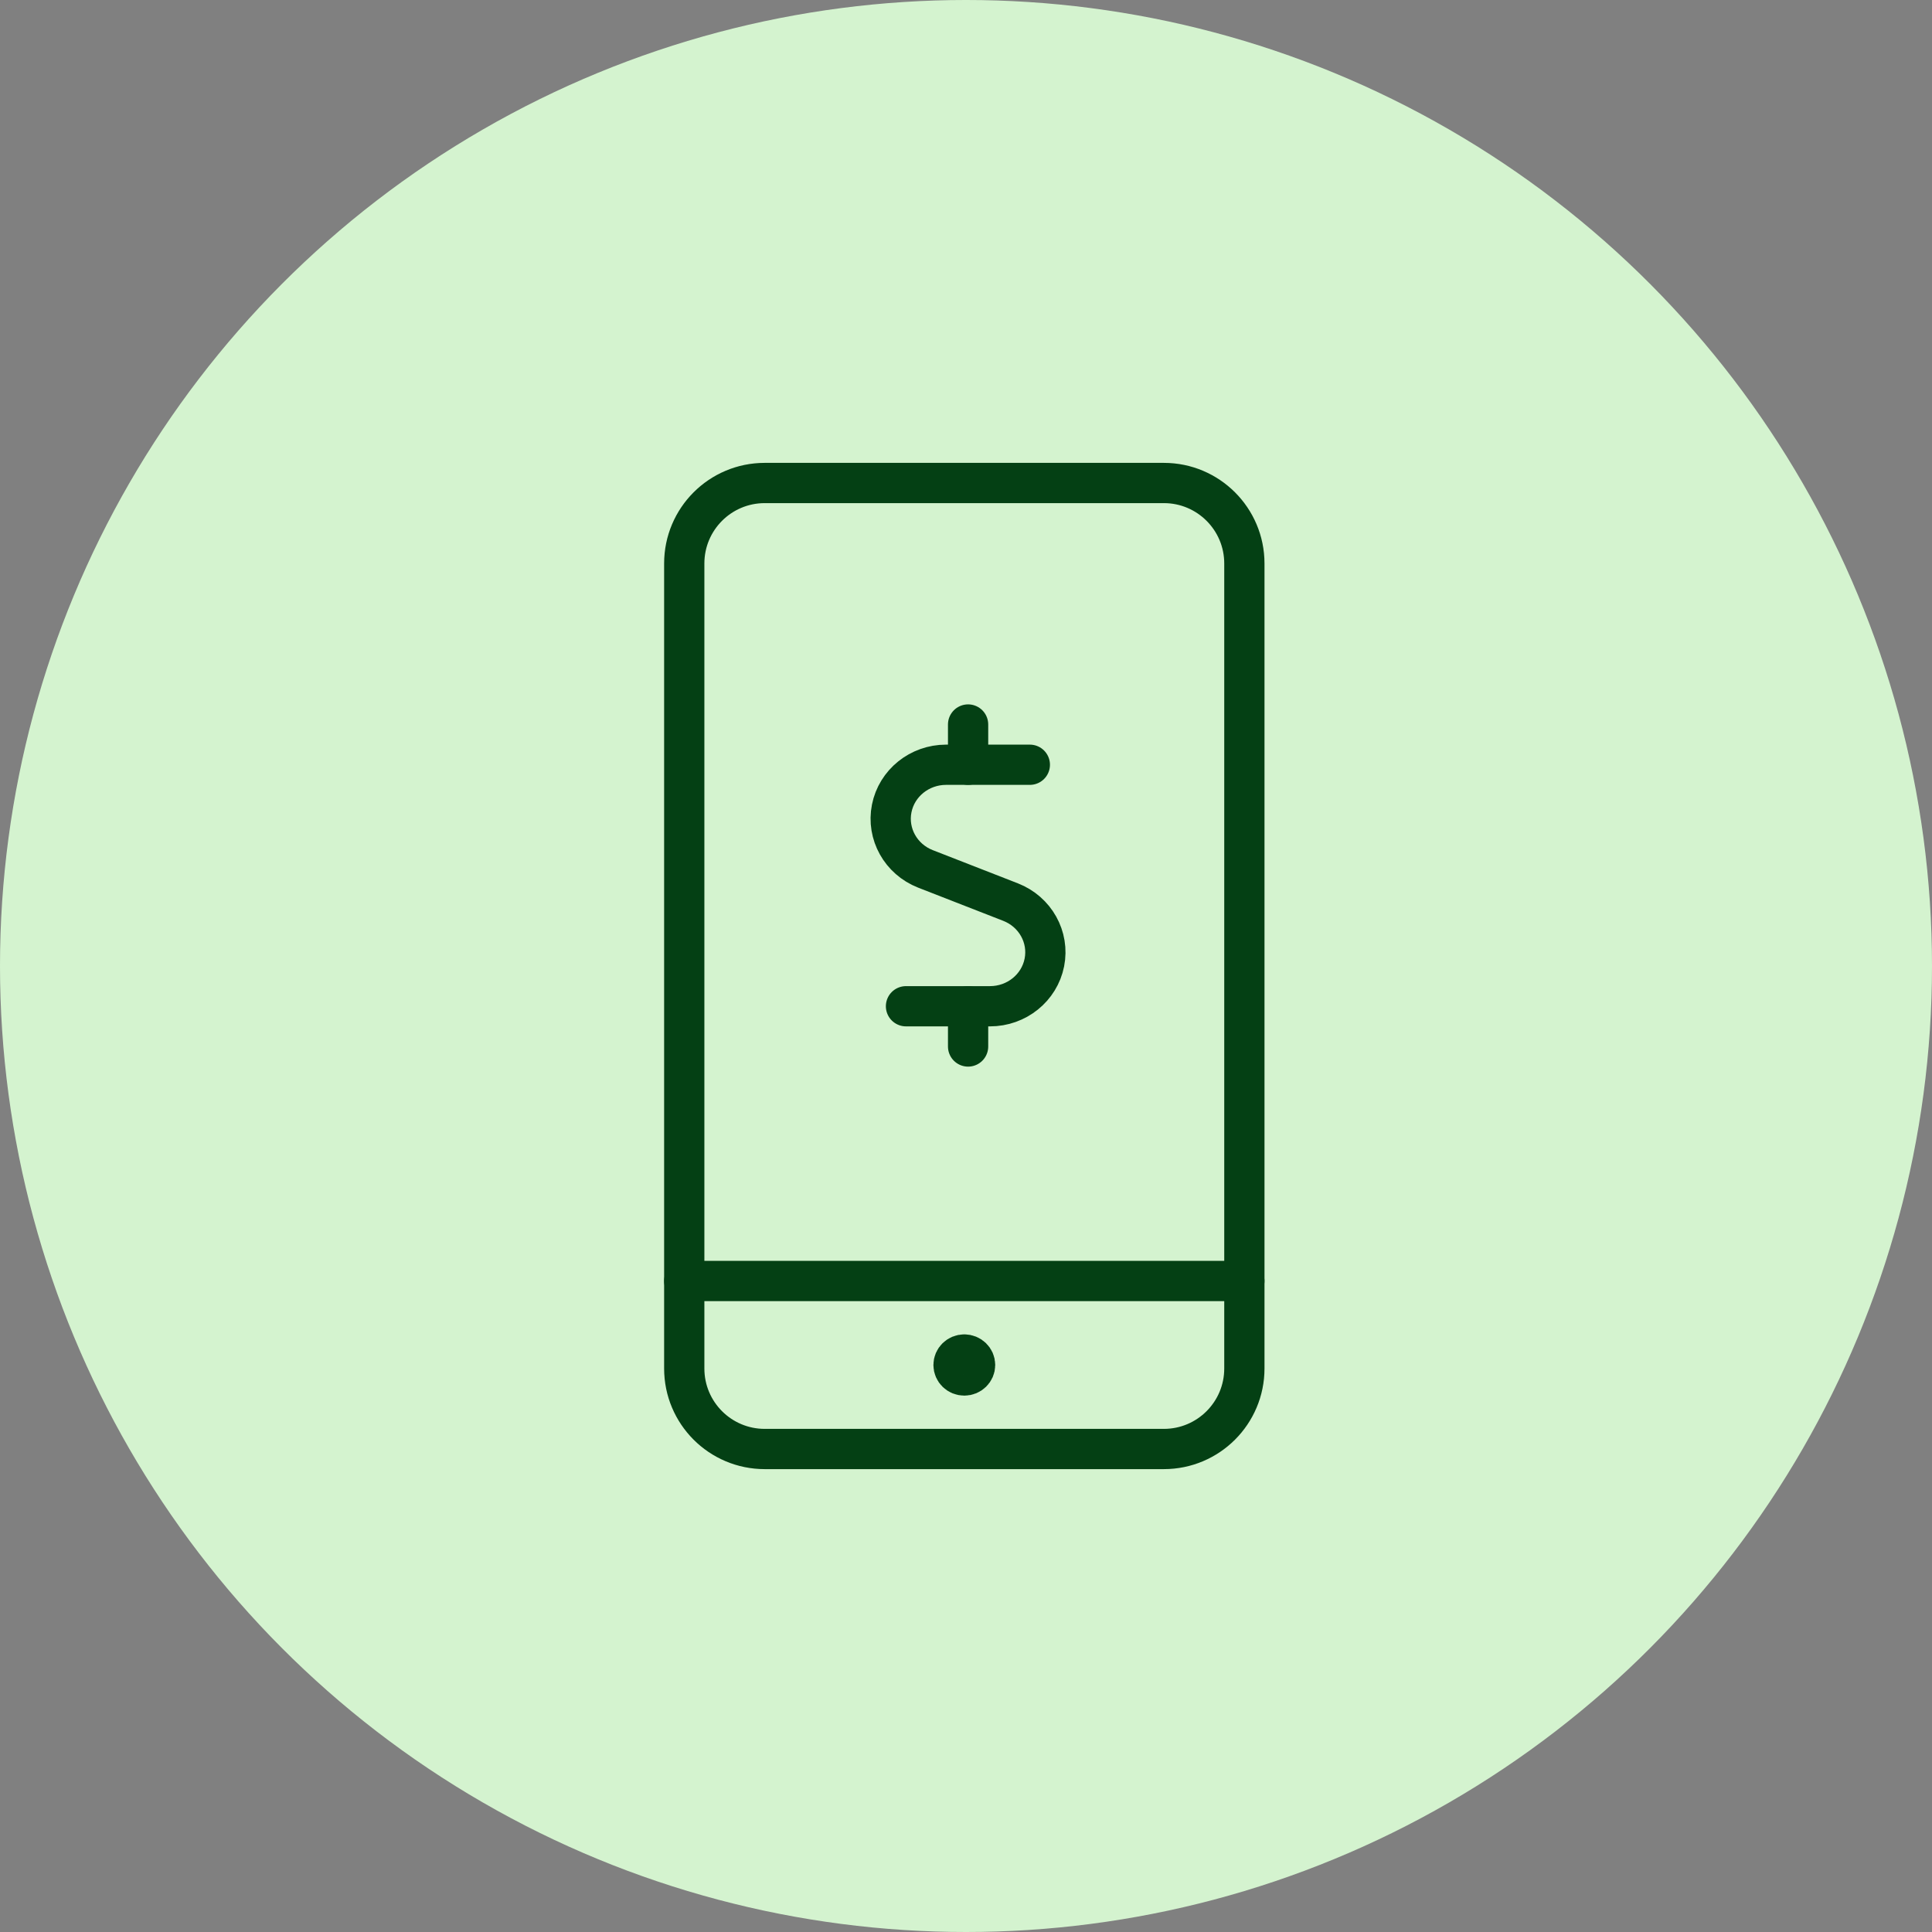 <svg width="48" height="48" viewBox="0 0 48 48" fill="none" xmlns="http://www.w3.org/2000/svg">
<rect x="0" y="0" width="48" height="48" fill="#808080" stroke="none"/>
<circle cx="24" cy="24" r="24" fill="#D4F3CF"/>
<path d="M30.916 31.826H17" stroke="#044014" stroke-linecap="round" stroke-linejoin="round"/>
<path d="M23.958 33.652C24.106 33.652 24.226 33.769 24.226 33.913V33.913C24.226 34.057 24.106 34.174 23.958 34.174V34.174C23.81 34.174 23.69 34.057 23.69 33.913V33.913C23.69 33.769 23.81 33.652 23.958 33.652" stroke="#044014" stroke-linecap="round" stroke-linejoin="round"/>
<path fill-rule="evenodd" clip-rule="evenodd" d="M17 14C17 12.895 17.895 12 19 12H28.916C30.02 12 30.916 12.895 30.916 14V34C30.916 35.105 30.02 36 28.916 36H19C17.895 36 17 35.105 17 34V14Z" stroke="#044014" stroke-linecap="round" stroke-linejoin="round"/>
<path d="M24.052 19V18" stroke="#044014" stroke-linecap="round" stroke-linejoin="round"/>
<path d="M25.586 19H23.505C22.846 19 22.279 19.456 22.154 20.087C22.029 20.718 22.38 21.347 22.992 21.587L25.109 22.413C25.721 22.653 26.072 23.282 25.947 23.913C25.822 24.544 25.256 25 24.596 25H22.509" stroke="#044014" stroke-linecap="round" stroke-linejoin="round"/>
<path d="M24.052 26V25" stroke="#044014" stroke-linecap="round" stroke-linejoin="round"/>
</svg>
